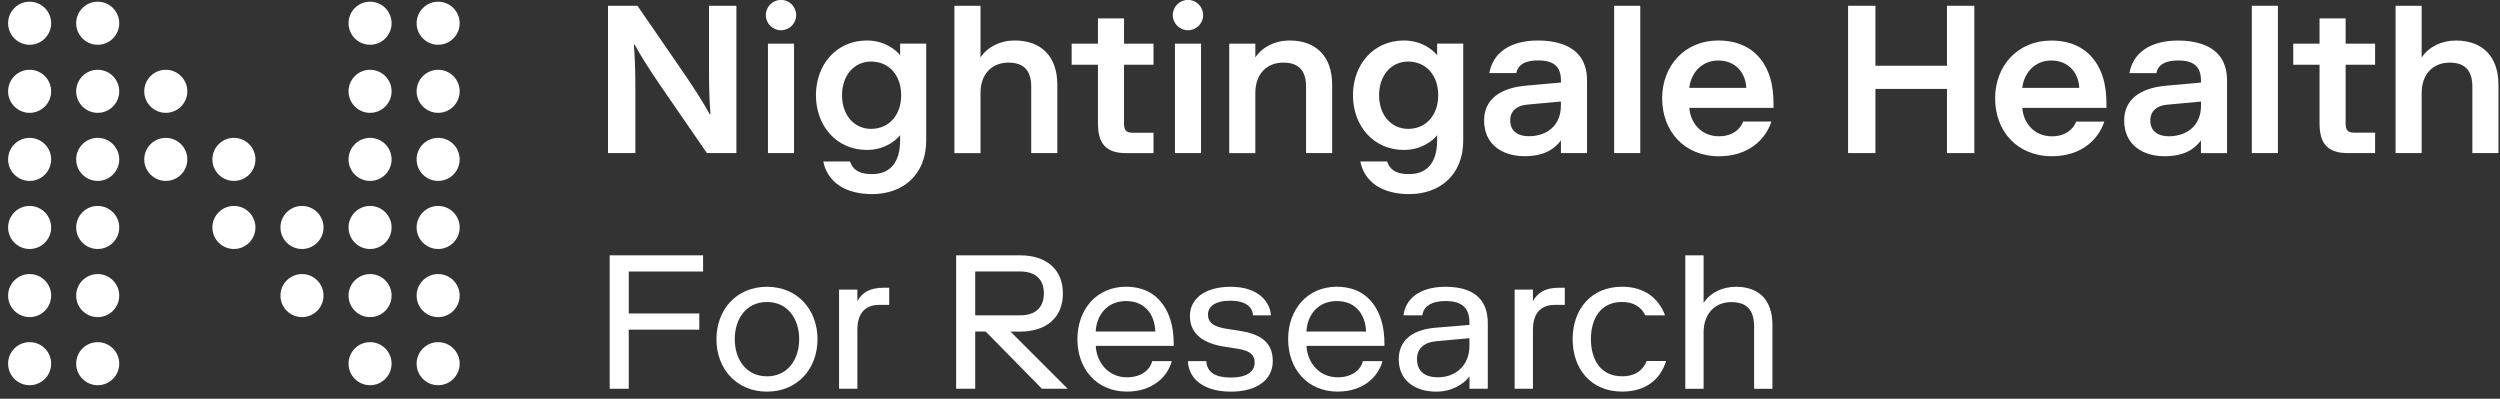 <svg width="232" height="37" viewBox="0 0 232 37" fill="none" xmlns="http://www.w3.org/2000/svg">
<rect x="0" y="0" width="232" height="37" fill="#333333" stroke="none"/>
<path d="M56.578 23.694H65.246V25.197H58.348V29.089H64.893V30.592H58.348V36.077H56.578V23.694Z" fill="white"/>
<path d="M71.175 26.613C74.004 26.613 75.864 28.735 75.864 31.478C75.864 34.221 74.008 36.344 71.175 36.344C68.346 36.344 66.486 34.221 66.486 31.478C66.486 28.735 68.346 26.613 71.175 26.613ZM71.175 28.025C69.228 28.025 68.185 29.618 68.185 31.474C68.185 33.33 69.228 34.923 71.175 34.923C73.121 34.923 74.165 33.33 74.165 31.474C74.165 29.618 73.121 28.025 71.175 28.025Z" fill="white"/>
<path d="M81.6 28.292C80.36 28.292 79.564 28.998 79.564 30.591V36.077H77.865V26.875H79.564V27.939C80.007 27.142 80.713 26.699 82.04 26.699H82.518V28.292H81.6Z" fill="white"/>
<path d="M93.772 30.768L99.081 36.077H96.691L91.472 30.768H90.499V36.077H88.73V23.694H94.655C97.13 23.694 98.637 25.02 98.637 27.233C98.637 29.446 97.134 30.772 94.655 30.772H93.772V30.768ZM94.659 29.265C96.161 29.265 96.871 28.469 96.871 27.229C96.871 25.989 96.165 25.193 94.659 25.193H90.499V29.262H94.659V29.265Z" fill="white"/>
<path d="M108.741 33.511C108.332 35.034 106.885 36.34 104.581 36.34C101.752 36.34 99.983 34.218 99.983 31.475C99.983 28.732 101.752 26.609 104.495 26.609C106.708 26.609 108.034 27.849 108.619 29.689C108.831 30.36 108.921 31.141 108.921 31.918V32.095H101.686C101.756 33.597 102.82 35.014 104.585 35.014C106.072 35.014 106.798 34.147 106.92 33.511H108.741ZM101.682 30.768H107.218C107.148 29.175 106.261 27.939 104.495 27.939C102.725 27.939 101.752 29.266 101.682 30.768Z" fill="white"/>
<path d="M113.696 32.184C111.805 31.902 110.424 31.086 110.424 29.32C110.424 27.747 111.77 26.613 114.226 26.613C116.757 26.613 117.871 28.01 117.942 29.265H116.278C116.243 28.469 115.552 27.904 114.191 27.904C112.723 27.904 112.103 28.469 112.103 29.179C112.103 30.081 112.829 30.364 113.994 30.54L114.842 30.666C116.663 30.933 118.114 31.533 118.114 33.515C118.114 35.214 116.682 36.344 114.222 36.344C111.691 36.344 110.294 35.139 110.239 33.515H111.954C111.989 34.558 112.821 35.037 114.218 35.037C115.67 35.037 116.431 34.507 116.431 33.656C116.431 32.683 115.635 32.471 114.52 32.31L113.696 32.184Z" fill="white"/>
<path d="M128.296 33.511C127.888 35.034 126.44 36.34 124.137 36.34C121.308 36.34 119.539 34.218 119.539 31.475C119.539 28.732 121.308 26.609 124.051 26.609C126.264 26.609 127.59 27.849 128.175 29.689C128.387 30.36 128.477 31.141 128.477 31.918V32.095H121.241C121.312 33.597 122.375 35.014 124.141 35.014C125.628 35.014 126.354 34.147 126.476 33.511H128.296ZM121.237 30.768H126.774C126.703 29.175 125.816 27.939 124.051 27.939C122.281 27.939 121.304 29.266 121.237 30.768Z" fill="white"/>
<path d="M130.243 29.265C130.419 27.798 131.659 26.613 134.155 26.613C135.677 26.613 136.968 27.021 137.623 28.116C137.906 28.594 138.067 29.23 138.067 29.971V36.077H136.368V34.927C135.838 35.633 134.775 36.344 133.272 36.344C131.396 36.344 129.803 35.371 129.803 33.334C129.803 31.741 130.882 30.611 133.182 30.415L136.368 30.148V29.971C136.368 28.732 135.838 27.935 134.155 27.935C132.809 27.935 132.083 28.465 131.997 29.261H130.243V29.265ZM136.364 32.094V31.388L133.354 31.655C132.114 31.761 131.498 32.361 131.498 33.334C131.498 34.574 132.381 35.014 133.444 35.014C135.037 35.014 136.364 33.954 136.364 32.094Z" fill="white"/>
<path d="M144.294 28.292C143.054 28.292 142.257 28.998 142.257 30.591V36.077H140.558V26.875H142.257V27.939C142.701 27.142 143.407 26.699 144.733 26.699H145.212V28.292H144.294Z" fill="white"/>
<path d="M154.609 33.511C154.095 35.21 152.718 36.34 150.54 36.34C147.621 36.34 145.941 34.218 145.941 31.475C145.941 28.732 147.621 26.609 150.54 26.609C152.608 26.609 153.918 27.673 154.519 29.262H152.678C152.361 28.555 151.654 28.022 150.536 28.022C148.5 28.022 147.636 29.615 147.636 31.471C147.636 33.327 148.504 34.92 150.536 34.92C151.756 34.92 152.463 34.355 152.82 33.503H154.609V33.511Z" fill="white"/>
<path d="M158.093 28.116C158.713 27.143 159.863 26.613 161.103 26.613C163.245 26.613 164.481 27.853 164.481 30.152V36.081H162.782V30.333C162.782 28.83 162.162 28.034 160.659 28.034C159.243 28.034 158.093 29.007 158.093 30.863V36.081H156.394V23.694H158.093V28.116Z" fill="white"/>
<path d="M65.8 0.537H68.338V14.207H65.603L61.499 8.251C60.016 6.1 59.388 5.029 58.902 4.15H58.823C58.921 5.422 58.961 6.301 58.961 8.447V14.207H56.422V0.537H59.157L63.257 6.493C64.74 8.643 65.368 9.714 65.855 10.593H65.933C65.835 9.322 65.796 8.443 65.796 6.297V0.537H65.8ZM71.265 4.052H73.686V14.207H71.265V4.052ZM75.719 8.835C75.719 6.002 77.614 3.758 80.447 3.758C82.107 3.758 83.142 4.637 83.531 5.123V4.048H85.952V13.034C85.952 16.255 83.762 18.013 80.933 18.013C78.493 18.013 76.794 16.938 76.401 14.984H78.881C79.195 15.863 79.858 16.157 80.933 16.157C82.593 16.157 83.531 15.082 83.531 13.034V12.547C83.138 13.034 82.107 13.913 80.447 13.913C77.614 13.916 75.719 11.668 75.719 8.835ZM80.835 5.712C79.274 5.712 78.14 6.983 78.14 8.835C78.14 10.691 79.274 11.959 80.835 11.959C82.495 11.959 83.629 10.687 83.629 8.835C83.629 6.979 82.495 5.712 80.835 5.712ZM90.99 5.32C91.673 4.343 92.807 3.758 94.172 3.758C96.613 3.758 98.119 5.222 98.119 7.858V14.207H95.698V8.054C95.698 6.591 95.055 5.81 93.587 5.81C92.124 5.81 90.99 6.787 90.99 8.643V14.211H88.569V0.537H90.99V5.32ZM101.89 6.006H99.45V4.052H101.89V1.71H104.311V4.052H107.046V6.006H104.311V11.476C104.311 12.061 104.507 12.316 105.092 12.316H107.046V14.211H104.507C102.651 14.211 101.89 13.332 101.89 11.476V6.006ZM109.035 4.052H111.456V14.207H109.035V4.052ZM116.494 5.32C117.177 4.343 118.311 3.758 119.676 3.758C122.117 3.758 123.624 5.222 123.624 7.858V14.207H121.203V8.054C121.203 6.591 120.559 5.81 119.092 5.81C117.624 5.81 116.494 6.787 116.494 8.643V14.211H114.073V4.052H116.494V5.32ZM125.554 8.835C125.554 6.002 127.449 3.758 130.282 3.758C131.942 3.758 132.978 4.637 133.366 5.123V4.048H135.787V13.034C135.787 16.255 133.598 18.013 130.769 18.013C128.328 18.013 126.629 16.938 126.237 14.984H128.717C129.03 15.863 129.694 16.157 130.769 16.157C132.428 16.157 133.366 15.082 133.366 13.034V12.547C132.974 13.034 131.942 13.913 130.282 13.913C127.449 13.916 125.554 11.668 125.554 8.835ZM130.675 5.712C129.113 5.712 127.979 6.983 127.979 8.835C127.979 10.691 129.113 11.959 130.675 11.959C132.334 11.959 133.468 10.687 133.468 8.835C133.464 6.979 132.334 5.712 130.675 5.712ZM138.212 6.787C138.526 4.951 140.068 3.758 142.744 3.758C144.404 3.758 145.753 4.205 146.515 5.104C147.021 5.688 147.276 6.489 147.276 7.466V14.203H144.855V13.03C144.27 13.811 143.332 14.493 141.477 14.493C139.424 14.493 137.725 13.418 137.725 11.174C137.725 9.22 139.228 8.164 141.575 7.952L144.855 7.658V7.462C144.855 6.289 144.309 5.606 142.744 5.606C141.473 5.606 140.868 6.038 140.711 6.779H138.212V6.787ZM144.851 9.812V9.42L141.669 9.714C140.77 9.793 140.146 10.299 140.146 11.178C140.146 12.155 140.849 12.641 141.865 12.641C143.525 12.645 144.851 11.668 144.851 9.812ZM149.791 0.537H152.216V14.207H149.795V0.537H149.791ZM164.383 11.28C163.818 13.038 162.159 14.501 159.522 14.501C156.281 14.501 154.248 12.159 154.248 9.13C154.248 6.1 156.34 3.758 159.463 3.758C162.041 3.758 163.602 5.123 164.25 7.156C164.485 7.898 164.583 8.757 164.583 9.616V10.008H156.771C156.85 11.28 157.768 12.645 159.526 12.645C160.852 12.645 161.539 11.904 161.77 11.28H164.383ZM156.763 8.153H162.057C161.998 6.787 161.08 5.614 159.459 5.614C157.897 5.614 156.92 6.787 156.763 8.153ZM72.478 -0.009C71.701 -0.009 71.069 0.623 71.069 1.4C71.069 2.177 71.701 2.808 72.478 2.808C73.255 2.808 73.886 2.177 73.886 1.4C73.882 0.623 73.255 -0.009 72.478 -0.009ZM110.244 -0.009C109.467 -0.009 108.835 0.623 108.835 1.4C108.835 2.177 109.467 2.808 110.244 2.808C111.021 2.808 111.652 2.177 111.652 1.4C111.652 0.623 111.021 -0.009 110.244 -0.009Z" fill="white"/>
<path d="M183.217 14.207H180.679V8.251H174.04V14.207H171.501V0.537H174.04V6.101H180.679V0.537H183.217V14.207Z" fill="white"/>
<path d="M195.279 11.277C194.714 13.034 193.054 14.498 190.417 14.498C187.176 14.498 185.148 12.156 185.148 9.13C185.148 6.105 187.235 3.763 190.363 3.763C192.94 3.763 194.502 5.128 195.146 7.161C195.381 7.902 195.479 8.762 195.479 9.621V10.013H187.671C187.749 11.281 188.667 12.65 190.425 12.65C191.752 12.65 192.434 11.908 192.67 11.284H195.279V11.277ZM187.667 8.153H192.956C192.897 6.788 191.979 5.615 190.359 5.615C188.797 5.615 187.824 6.788 187.667 8.153Z" fill="white"/>
<path d="M197.614 6.788C197.927 4.952 199.469 3.763 202.142 3.763C203.801 3.763 205.147 4.21 205.908 5.109C206.414 5.693 206.67 6.494 206.67 7.471V14.208H204.249V13.034C203.664 13.815 202.726 14.498 200.87 14.498C198.822 14.498 197.123 13.423 197.123 11.178C197.123 9.225 198.626 8.173 200.968 7.957L204.249 7.663V7.467C204.249 6.293 203.703 5.611 202.142 5.611C200.87 5.611 200.266 6.038 200.109 6.784H197.614V6.788ZM204.253 9.813V9.425L201.07 9.719C200.172 9.797 199.548 10.304 199.548 11.182C199.548 12.159 200.25 12.646 201.267 12.646C202.926 12.646 204.253 11.669 204.253 9.813Z" fill="white"/>
<path d="M208.969 0.537H211.39V14.204H208.969V0.537Z" fill="white"/>
<path d="M215.254 6.006H212.814V4.052H215.254V1.71H217.675V4.052H220.41V6.006H217.675V11.472C217.675 12.057 217.872 12.312 218.456 12.312H220.41V14.207H217.872C216.016 14.207 215.254 13.328 215.254 11.472V6.006Z" fill="white"/>
<path d="M224.73 5.324C225.413 4.347 226.547 3.762 227.912 3.762C230.353 3.762 231.856 5.226 231.856 7.863V14.207H229.435V8.055C229.435 6.591 228.791 5.811 227.328 5.811C225.864 5.811 224.73 6.788 224.73 8.644V14.207H222.309V0.537H224.73V5.324Z" fill="white"/>
<path d="M2.75 4.154C3.853 4.154 4.747 3.259 4.747 2.156C4.747 1.053 3.853 0.158 2.75 0.158C1.647 0.158 0.752 1.053 0.752 2.156C0.752 3.259 1.647 4.154 2.75 4.154Z" fill="white"/>
<path d="M9.067 4.154C10.17 4.154 11.065 3.259 11.065 2.156C11.065 1.053 10.17 0.158 9.067 0.158C7.964 0.158 7.069 1.053 7.069 2.156C7.069 3.259 7.964 4.154 9.067 4.154Z" fill="white"/>
<path d="M2.75 10.471C3.853 10.471 4.747 9.576 4.747 8.473C4.747 7.37 3.853 6.475 2.75 6.475C1.647 6.475 0.752 7.37 0.752 8.473C0.752 9.576 1.647 10.471 2.75 10.471Z" fill="white"/>
<path d="M9.067 10.471C10.17 10.471 11.065 9.576 11.065 8.473C11.065 7.37 10.17 6.475 9.067 6.475C7.964 6.475 7.069 7.37 7.069 8.473C7.069 9.576 7.964 10.471 9.067 10.471Z" fill="white"/>
<path d="M2.75 16.789C3.853 16.789 4.747 15.895 4.747 14.792C4.747 13.688 3.853 12.794 2.75 12.794C1.647 12.794 0.752 13.688 0.752 14.792C0.752 15.895 1.647 16.789 2.75 16.789Z" fill="white"/>
<path d="M9.067 16.789C10.17 16.789 11.065 15.895 11.065 14.792C11.065 13.688 10.17 12.794 9.067 12.794C7.964 12.794 7.069 13.688 7.069 14.792C7.069 15.895 7.964 16.789 9.067 16.789Z" fill="white"/>
<path d="M2.75 23.106C3.853 23.106 4.747 22.212 4.747 21.108C4.747 20.005 3.853 19.111 2.75 19.111C1.647 19.111 0.752 20.005 0.752 21.108C0.752 22.212 1.647 23.106 2.75 23.106Z" fill="white"/>
<path d="M9.067 23.106C10.17 23.106 11.065 22.212 11.065 21.108C11.065 20.005 10.17 19.111 9.067 19.111C7.964 19.111 7.069 20.005 7.069 21.108C7.069 22.212 7.964 23.106 9.067 23.106Z" fill="white"/>
<path d="M2.75 29.428C3.853 29.428 4.747 28.534 4.747 27.431C4.747 26.328 3.853 25.433 2.75 25.433C1.647 25.433 0.752 26.328 0.752 27.431C0.752 28.534 1.647 29.428 2.75 29.428Z" fill="white"/>
<path d="M9.067 29.428C10.17 29.428 11.065 28.534 11.065 27.431C11.065 26.328 10.17 25.433 9.067 25.433C7.964 25.433 7.069 26.328 7.069 27.431C7.069 28.534 7.964 29.428 9.067 29.428Z" fill="white"/>
<path d="M2.75 35.747C3.853 35.747 4.747 34.853 4.747 33.749C4.747 32.646 3.853 31.752 2.75 31.752C1.647 31.752 0.752 32.646 0.752 33.749C0.752 34.853 1.647 35.747 2.75 35.747Z" fill="white"/>
<path d="M9.067 35.747C10.17 35.747 11.065 34.853 11.065 33.749C11.065 32.646 10.17 31.752 9.067 31.752C7.964 31.752 7.069 32.646 7.069 33.749C7.069 34.853 7.964 35.747 9.067 35.747Z" fill="white"/>
<path d="M15.385 10.471C16.488 10.471 17.383 9.576 17.383 8.473C17.383 7.37 16.488 6.475 15.385 6.475C14.282 6.475 13.387 7.37 13.387 8.473C13.387 9.576 14.282 10.471 15.385 10.471Z" fill="white"/>
<path d="M15.385 16.789C16.488 16.789 17.383 15.895 17.383 14.792C17.383 13.688 16.488 12.794 15.385 12.794C14.282 12.794 13.387 13.688 13.387 14.792C13.387 15.895 14.282 16.789 15.385 16.789Z" fill="white"/>
<path d="M21.707 16.789C22.811 16.789 23.705 15.895 23.705 14.792C23.705 13.688 22.811 12.794 21.707 12.794C20.604 12.794 19.71 13.688 19.71 14.792C19.71 15.895 20.604 16.789 21.707 16.789Z" fill="white"/>
<path d="M21.707 23.106C22.811 23.106 23.705 22.212 23.705 21.108C23.705 20.005 22.811 19.111 21.707 19.111C20.604 19.111 19.71 20.005 19.71 21.108C19.71 22.212 20.604 23.106 21.707 23.106Z" fill="white"/>
<path d="M28.025 23.106C29.128 23.106 30.023 22.212 30.023 21.108C30.023 20.005 29.128 19.111 28.025 19.111C26.922 19.111 26.027 20.005 26.027 21.108C26.027 22.212 26.922 23.106 28.025 23.106Z" fill="white"/>
<path d="M28.025 29.428C29.128 29.428 30.023 28.534 30.023 27.431C30.023 26.328 29.128 25.433 28.025 25.433C26.922 25.433 26.027 26.328 26.027 27.431C26.027 28.534 26.922 29.428 28.025 29.428Z" fill="white"/>
<path d="M34.343 4.154C35.446 4.154 36.34 3.259 36.34 2.156C36.34 1.053 35.446 0.158 34.343 0.158C33.239 0.158 32.345 1.053 32.345 2.156C32.345 3.259 33.239 4.154 34.343 4.154Z" fill="white"/>
<path d="M34.343 10.471C35.446 10.471 36.34 9.576 36.34 8.473C36.34 7.37 35.446 6.475 34.343 6.475C33.239 6.475 32.345 7.37 32.345 8.473C32.345 9.576 33.239 10.471 34.343 10.471Z" fill="white"/>
<path d="M34.343 16.789C35.446 16.789 36.34 15.895 36.34 14.792C36.34 13.688 35.446 12.794 34.343 12.794C33.239 12.794 32.345 13.688 32.345 14.792C32.345 15.895 33.239 16.789 34.343 16.789Z" fill="white"/>
<path d="M34.343 23.106C35.446 23.106 36.34 22.212 36.34 21.108C36.34 20.005 35.446 19.111 34.343 19.111C33.239 19.111 32.345 20.005 32.345 21.108C32.345 22.212 33.239 23.106 34.343 23.106Z" fill="white"/>
<path d="M34.343 29.428C35.446 29.428 36.34 28.534 36.34 27.431C36.34 26.328 35.446 25.433 34.343 25.433C33.239 25.433 32.345 26.328 32.345 27.431C32.345 28.534 33.239 29.428 34.343 29.428Z" fill="white"/>
<path d="M34.343 35.747C35.446 35.747 36.34 34.853 36.34 33.749C36.34 32.646 35.446 31.752 34.343 31.752C33.239 31.752 32.345 32.646 32.345 33.749C32.345 34.853 33.239 35.747 34.343 35.747Z" fill="white"/>
<path d="M40.66 4.154C41.763 4.154 42.657 3.259 42.657 2.156C42.657 1.053 41.763 0.158 40.66 0.158C39.557 0.158 38.662 1.053 38.662 2.156C38.662 3.259 39.557 4.154 40.66 4.154Z" fill="white"/>
<path d="M40.66 10.471C41.763 10.471 42.657 9.576 42.657 8.473C42.657 7.37 41.763 6.475 40.66 6.475C39.557 6.475 38.662 7.37 38.662 8.473C38.662 9.576 39.557 10.471 40.66 10.471Z" fill="white"/>
<path d="M40.66 16.789C41.763 16.789 42.657 15.895 42.657 14.792C42.657 13.688 41.763 12.794 40.66 12.794C39.557 12.794 38.662 13.688 38.662 14.792C38.662 15.895 39.557 16.789 40.66 16.789Z" fill="white"/>
<path d="M40.66 23.106C41.763 23.106 42.657 22.212 42.657 21.108C42.657 20.005 41.763 19.111 40.66 19.111C39.557 19.111 38.662 20.005 38.662 21.108C38.662 22.212 39.557 23.106 40.66 23.106Z" fill="white"/>
<path d="M40.66 29.428C41.763 29.428 42.657 28.534 42.657 27.431C42.657 26.328 41.763 25.433 40.66 25.433C39.557 25.433 38.662 26.328 38.662 27.431C38.662 28.534 39.557 29.428 40.66 29.428Z" fill="white"/>
<path d="M40.66 35.747C41.763 35.747 42.657 34.853 42.657 33.749C42.657 32.646 41.763 31.752 40.66 31.752C39.557 31.752 38.662 32.646 38.662 33.749C38.662 34.853 39.557 35.747 40.66 35.747Z" fill="white"/>
</svg>

